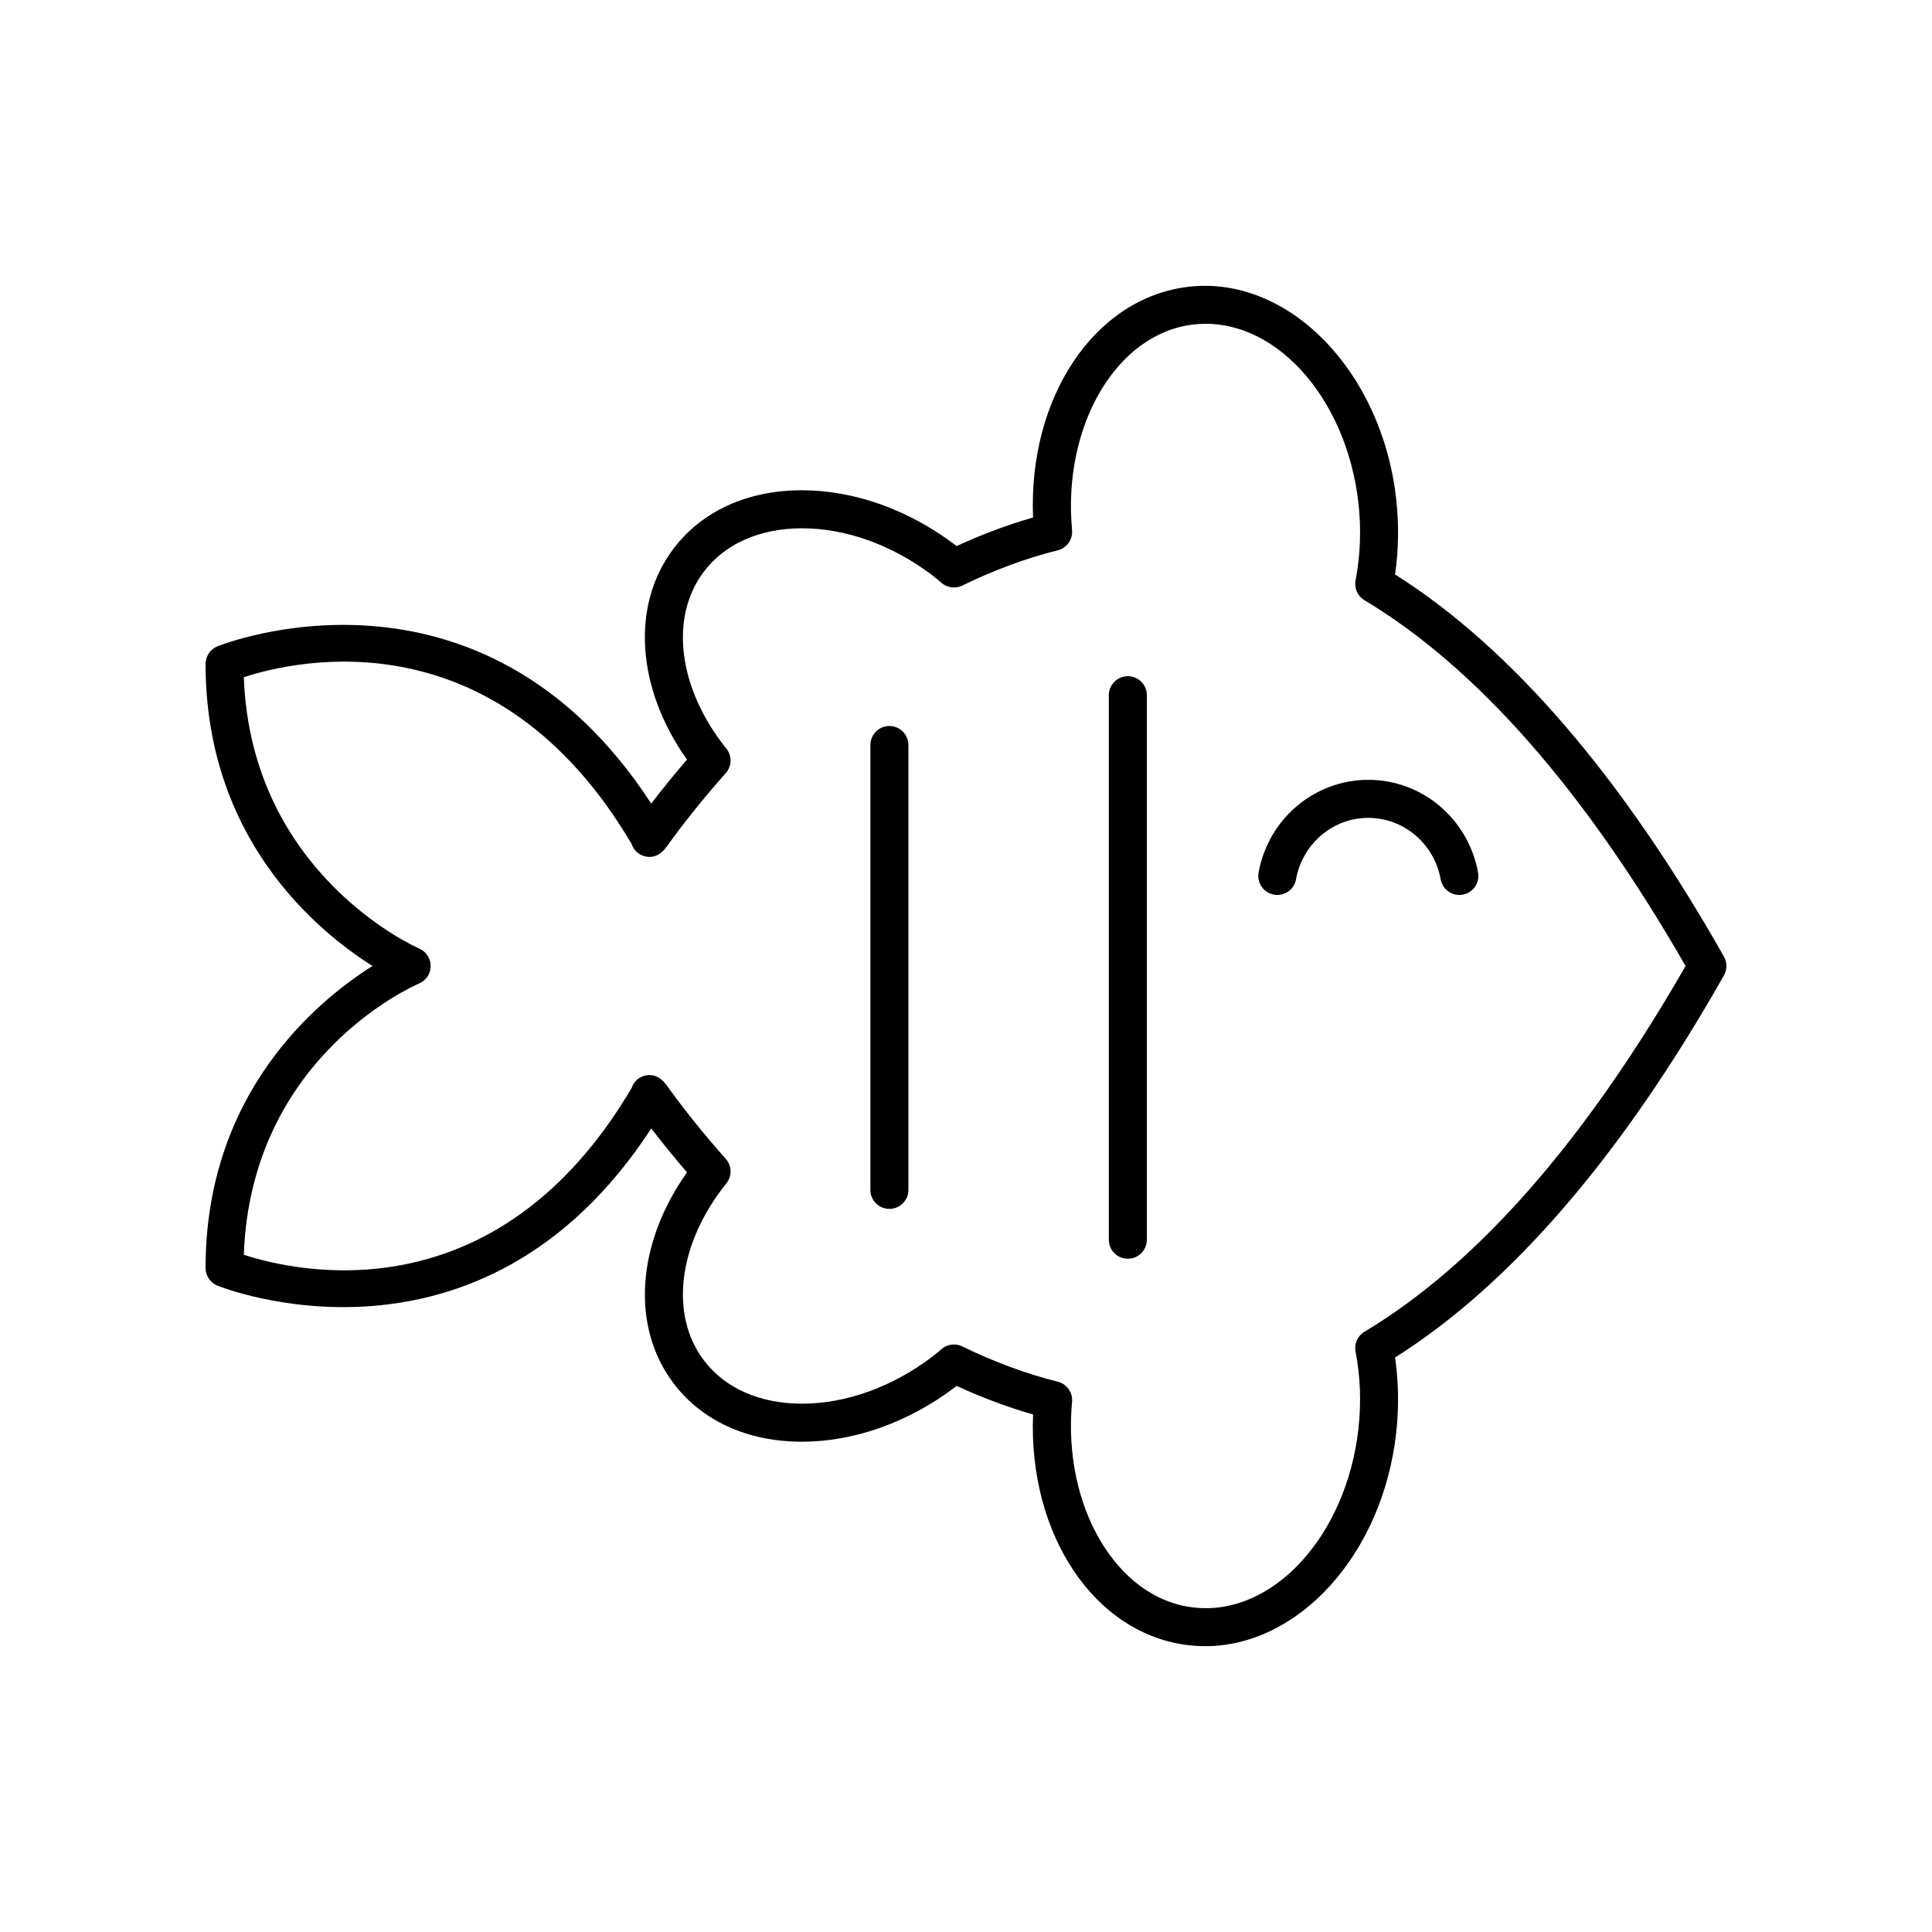 <?xml version="1.0" encoding="UTF-8"?>
<!-- Uploaded to: ICON Repo, www.iconrepo.com, Generator: ICON Repo Mixer Tools -->
<svg fill="#000000" width="800px" height="800px" version="1.1" viewBox="144 144 512 512" xmlns="http://www.w3.org/2000/svg">
 <g>
  <path d="m481.6 381.09c2.785 0.488 5.363-1.328 5.859-4.059 1.707-9.441 9.77-16.289 19.164-16.289 9.387 0 17.453 6.856 19.168 16.289 0.438 2.434 2.559 4.137 4.949 4.137 0.301 0 0.602-0.023 0.906-0.082 2.742-0.496 4.555-3.121 4.055-5.856-2.582-14.234-14.812-24.566-29.078-24.566-14.27 0-26.5 10.332-29.082 24.566-0.492 2.742 1.324 5.363 4.059 5.859z"/>
  <path d="m198.48 480.04c0 2.031 1.219 3.863 3.094 4.648 0.715 0.301 69.602 28.082 115.02-41.645 2.957 3.867 6.125 7.766 9.473 11.645-13.371 18.844-14.926 40.871-3.602 55.863 7.539 9.984 19.602 15.492 33.973 15.52h0.09c13.82 0 28.211-5.121 40.539-14.434 0.156-0.117 0.309-0.234 0.461-0.359 6.727 3.109 13.512 5.648 20.246 7.57-1.301 31.871 16.32 58.352 41.391 61.172 1.418 0.156 2.824 0.234 4.231 0.234 24.762-0.004 46.992-24.32 50.605-56.477 0.754-6.766 0.656-13.48-0.301-20.016 30.781-19.438 60.094-53.496 87.164-101.28 0.871-1.539 0.871-3.43 0-4.969-27.07-47.781-56.383-81.84-87.164-101.28 0.953-6.535 1.055-13.25 0.301-20.016-3.824-33.984-28.57-59.164-54.84-56.242-25.074 2.82-42.691 29.297-41.391 61.172-6.734 1.922-13.52 4.461-20.246 7.57-0.156-0.121-0.316-0.246-0.477-0.367-12.32-9.305-26.707-14.426-40.527-14.426h-0.09c-14.371 0.023-26.434 5.535-33.973 15.52-11.324 14.992-9.77 37.02 3.602 55.863-3.344 3.883-6.516 7.777-9.473 11.645-45.426-69.715-114.32-41.93-115.02-41.645-1.867 0.785-3.086 2.617-3.086 4.648 0 46.258 29.355 70.648 44.23 80.039-14.875 9.387-44.23 33.781-44.23 80.039zm56.582-75.402c1.859-0.793 3.07-2.617 3.07-4.641 0-2.023-1.211-3.848-3.07-4.641-0.457-0.191-44.547-19.496-46.445-71.891 13.574-4.449 66.727-16.945 102.79 44.227 0.336 1.023 0.988 1.945 1.934 2.566 0.418 0.27 4.152 2.547 7.301-1.844 4.621-6.434 9.898-13.008 15.691-19.527 1.629-1.84 1.699-4.586 0.156-6.5-12.758-15.883-15.16-34.715-5.977-46.871 5.594-7.406 14.809-11.492 25.949-11.512h0.074c11.641 0 23.875 4.398 34.441 12.379 0.719 0.547 1.398 1.121 2.078 1.691l0.516 0.438c1.523 1.273 3.664 1.543 5.453 0.664 8.41-4.109 16.914-7.254 25.285-9.34 2.41-0.605 4.023-2.879 3.797-5.352-2.574-27.762 11.871-52.207 32.195-54.488 20.945-2.422 40.508 18.898 43.699 47.344 0.777 6.945 0.523 13.824-0.762 20.441-0.402 2.082 0.535 4.191 2.352 5.277 29.816 17.879 58.441 50.484 85.102 96.941-26.66 46.453-55.285 79.059-85.105 96.934-1.816 1.086-2.754 3.199-2.352 5.277 1.285 6.617 1.539 13.496 0.762 20.441-3.199 28.453-22.785 49.777-43.699 47.344-20.324-2.281-34.77-26.727-32.195-54.488 0.227-2.477-1.387-4.746-3.797-5.352-8.367-2.086-16.875-5.231-25.285-9.34-0.703-0.344-1.461-0.512-2.215-0.512-1.16 0-2.312 0.402-3.238 1.176l-0.516 0.438c-0.68 0.57-1.359 1.145-2.062 1.684-10.578 7.988-22.812 12.387-34.453 12.387h-0.074c-11.141-0.02-20.355-4.109-25.949-11.512-9.18-12.156-6.781-30.992 5.977-46.871 1.539-1.914 1.473-4.66-0.156-6.5-5.789-6.519-11.07-13.094-15.691-19.527-3.144-4.387-6.883-2.117-7.301-1.844-0.945 0.625-1.598 1.543-1.934 2.566-36.07 61.176-89.203 48.664-102.79 44.227 1.848-52.164 44.598-71.098 46.445-71.891z"/>
  <path d="m442.89 477.58c2.785 0 5.039-2.254 5.039-5.039v-144.3c0-2.785-2.254-5.039-5.039-5.039-2.785 0-5.039 2.254-5.039 5.039v144.3c0 2.785 2.254 5.039 5.039 5.039z"/>
  <path d="m379.7 464.37c2.785 0 5.039-2.254 5.039-5.039v-117.89c0-2.785-2.254-5.039-5.039-5.039-2.785 0-5.039 2.254-5.039 5.039v117.89c0 2.781 2.254 5.035 5.039 5.035z"/>
 </g>
</svg>
